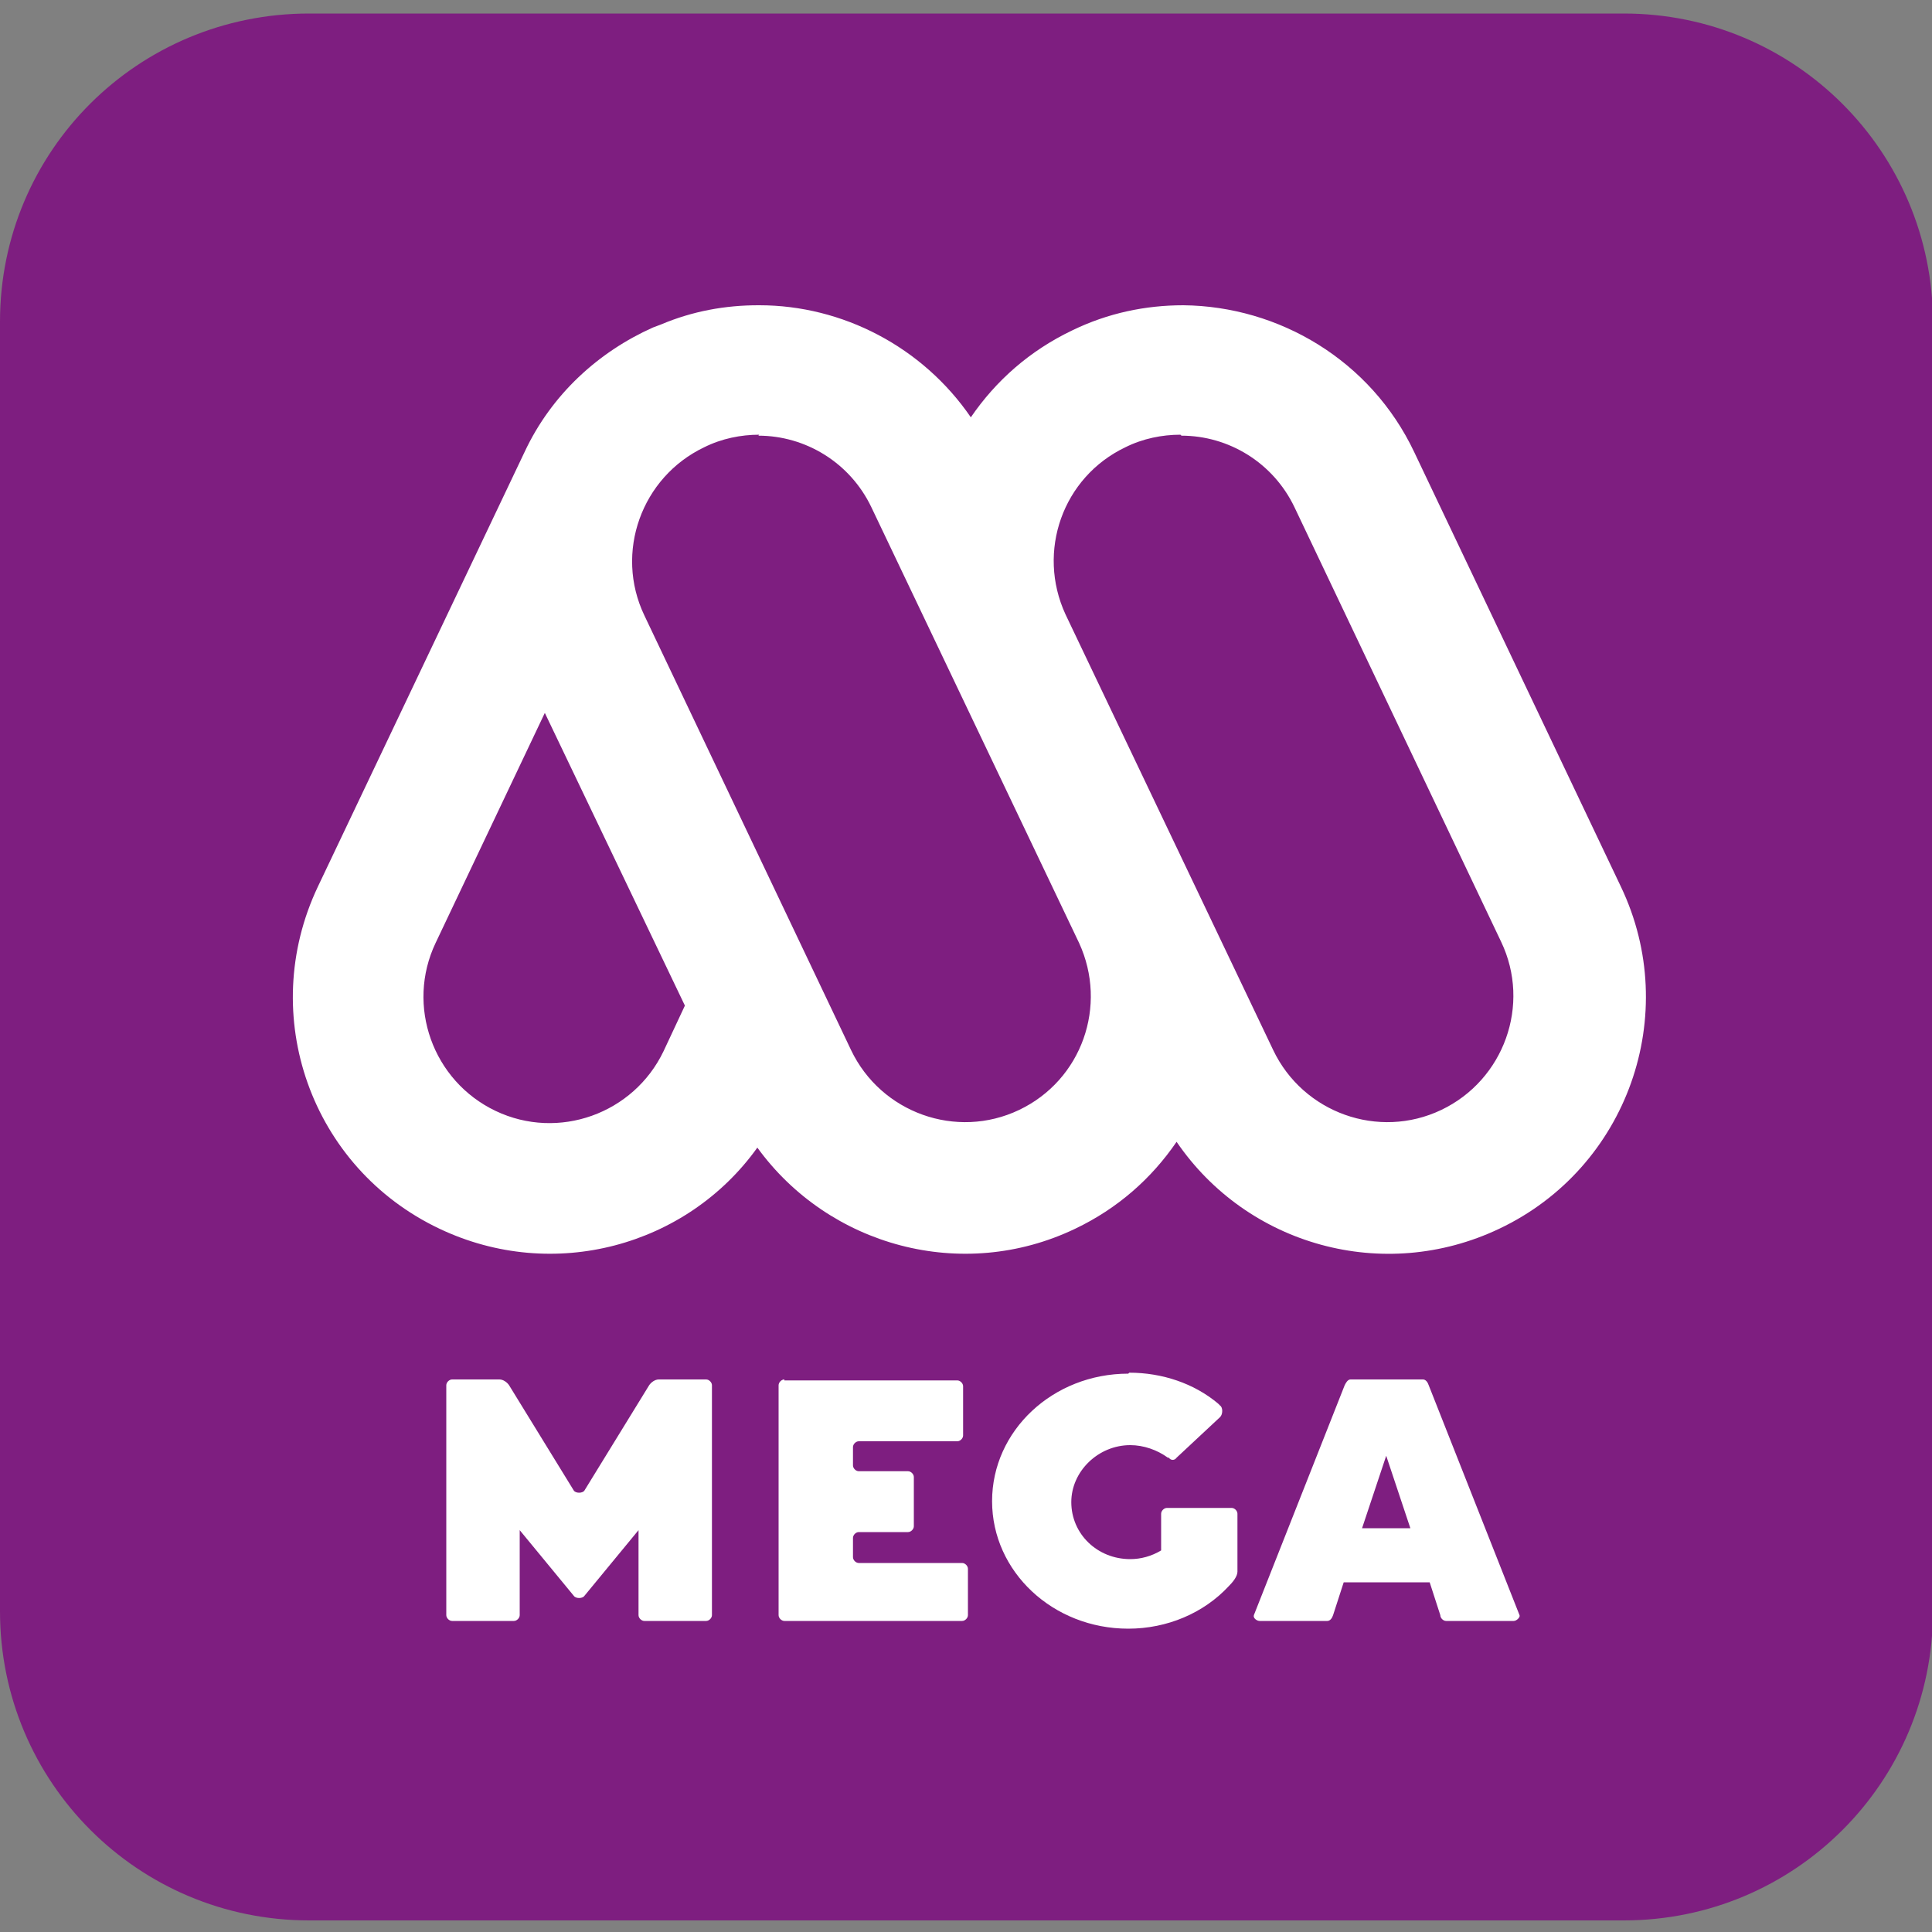 <svg xmlns="http://www.w3.org/2000/svg" xmlns:svg="http://www.w3.org/2000/svg" xmlns:sodipodi="http://sodipodi.sourceforge.net/DTD/sodipodi-0.dtd" xmlns:rdf="http://www.w3.org/1999/02/22-rdf-syntax-ns#" xmlns:inkscape="http://www.inkscape.org/namespaces/inkscape" xmlns:dc="http://purl.org/dc/elements/1.1/" xmlns:cc="http://creativecommons.org/ns#" viewBox="0 0 200 200"><rect x="0" y="0" width="200" height="200" fill="#808080" stroke="none"/><defs><style>      .cls-1 {        fill: #fff;      }      .cls-2 {        fill: #7e1e80;      }    </style></defs><g><g id="svg2"><g id="layer1" inkscape:groupmode="layer" inkscape:label="Capa 1"><g id="g4331"><path id="rect4328" class="cls-2" d="M32,1.4h136.1c17.7,0,32,14.3,32,32v133.4c0,17.7-14.3,32-32,32H32c-17.7,0-32-14.3-32-32V33.3C0,15.6,14.3,1.4,32,1.4h0Z" inkscape:connector-curvature="0"></path><path id="path3360" class="cls-1" d="M78.5,31.6c-3.4,0-6.8.6-10.1,2,0,0,0,0,0,0-.3.1-.5.2-.8.3-5.6,2.5-10.5,6.9-13.3,12.9l-21.4,45c-6.3,13.3-.7,29.1,12.6,35.4,11.8,5.6,25.6,1.8,32.9-8.4,7.4,10.2,21.2,14,32.9,8.4,4.4-2.1,7.9-5.2,10.5-9,7.3,10.7,21.4,14.7,33.4,9,13.3-6.3,18.9-22.2,12.6-35.4l-21.4-45c-4.5-9.5-14-15.1-23.9-15.2-3.9,0-7.8.8-11.5,2.6-4.4,2.1-7.9,5.2-10.5,9-5-7.3-13.3-11.6-21.9-11.6ZM78.5,45.1c4.9,0,9.5,2.8,11.7,7.4l21.5,45.1c3,6.5.3,14.2-6.2,17.3-6.5,3.1-14.3.3-17.4-6.2l-21.4-45c-3.1-6.5-.3-14.3,6.2-17.4,1.8-.9,3.8-1.3,5.7-1.3h0ZM122.3,45.1c4.9,0,9.5,2.8,11.7,7.4l21.4,45c3.1,6.5.3,14.3-6.2,17.4-6.5,3.1-14.3.3-17.4-6.2l-21.5-45.1c-3-6.5-.3-14.2,6.2-17.3,1.8-.9,3.8-1.3,5.7-1.3h0ZM56.4,73.8l14.5,30.3-2.2,4.7c-3.1,6.5-10.9,9.3-17.4,6.2-6.5-3.1-9.3-10.9-6.2-17.4l11.3-23.8ZM116.8,142.2c-7.8,0-14.1,5.9-14.1,13.2,0,7.3,6.3,13.2,14.1,13.2,4,0,7.8-1.6,10.4-4.4.4-.4.9-1,.9-1.5v-6c0-.3-.3-.6-.6-.6h-6.7c-.3,0-.6.3-.6.6v3.8c-1,.6-2.1.9-3.2.9-3.4,0-6.1-2.6-6.1-5.9,0-3.2,2.8-5.9,6.1-5.9,1.4,0,2.8.5,3.9,1.3h.1c.2.3.6.3.8,0l4.5-4.2c.3-.3.3-1,0-1.2l-.2-.2c-2.5-2.1-5.8-3.2-9.2-3.2h0ZM46.8,142.8c-.3,0-.6.3-.6.6v23.8c0,.3.3.6.6.6h6.4c.3,0,.6-.3.6-.6v-8.8l5.6,6.8c.2.3.9.3,1.1,0l5.6-6.8v8.8c0,.3.3.6.6.6h6.4c.3,0,.6-.3.6-.6v-23.8c0-.3-.3-.6-.6-.6h-4.9c-.4,0-.8.3-1,.6l-6.7,10.9c-.2.3-.9.3-1.1,0l-6.7-10.9c-.2-.3-.6-.6-1-.6h-4.9,0ZM81.2,142.8c-.3,0-.6.3-.6.6v23.8c0,.3.3.6.6.6h18.4c.3,0,.6-.3.6-.6v-4.8c0-.3-.3-.6-.6-.6h-10.7c-.3,0-.6-.3-.6-.6v-2c0-.3.3-.6.6-.6h5.1c.3,0,.6-.3.6-.6v-5.1c0-.3-.3-.6-.6-.6h-5.1c-.3,0-.6-.3-.6-.6v-1.9c0-.3.3-.6.6-.6h10.2c.3,0,.6-.3.6-.6v-5.1c0-.3-.3-.6-.6-.6h-17.9,0ZM139.8,142.8c-.3,0-.5.4-.6.6l-9.4,23.8c-.1.3.3.6.6.6h7c.3,0,.5-.3.6-.6l1.1-3.4h8.9l1.1,3.4c0,.3.3.6.6.6h7c.3,0,.7-.4.6-.6l-9.4-23.8c-.1-.3-.3-.6-.6-.6h-7.5ZM143.5,150.7l2.5,7.5h-5l2.5-7.5Z" inkscape:connector-curvature="0"></path></g></g></g></g></svg>
